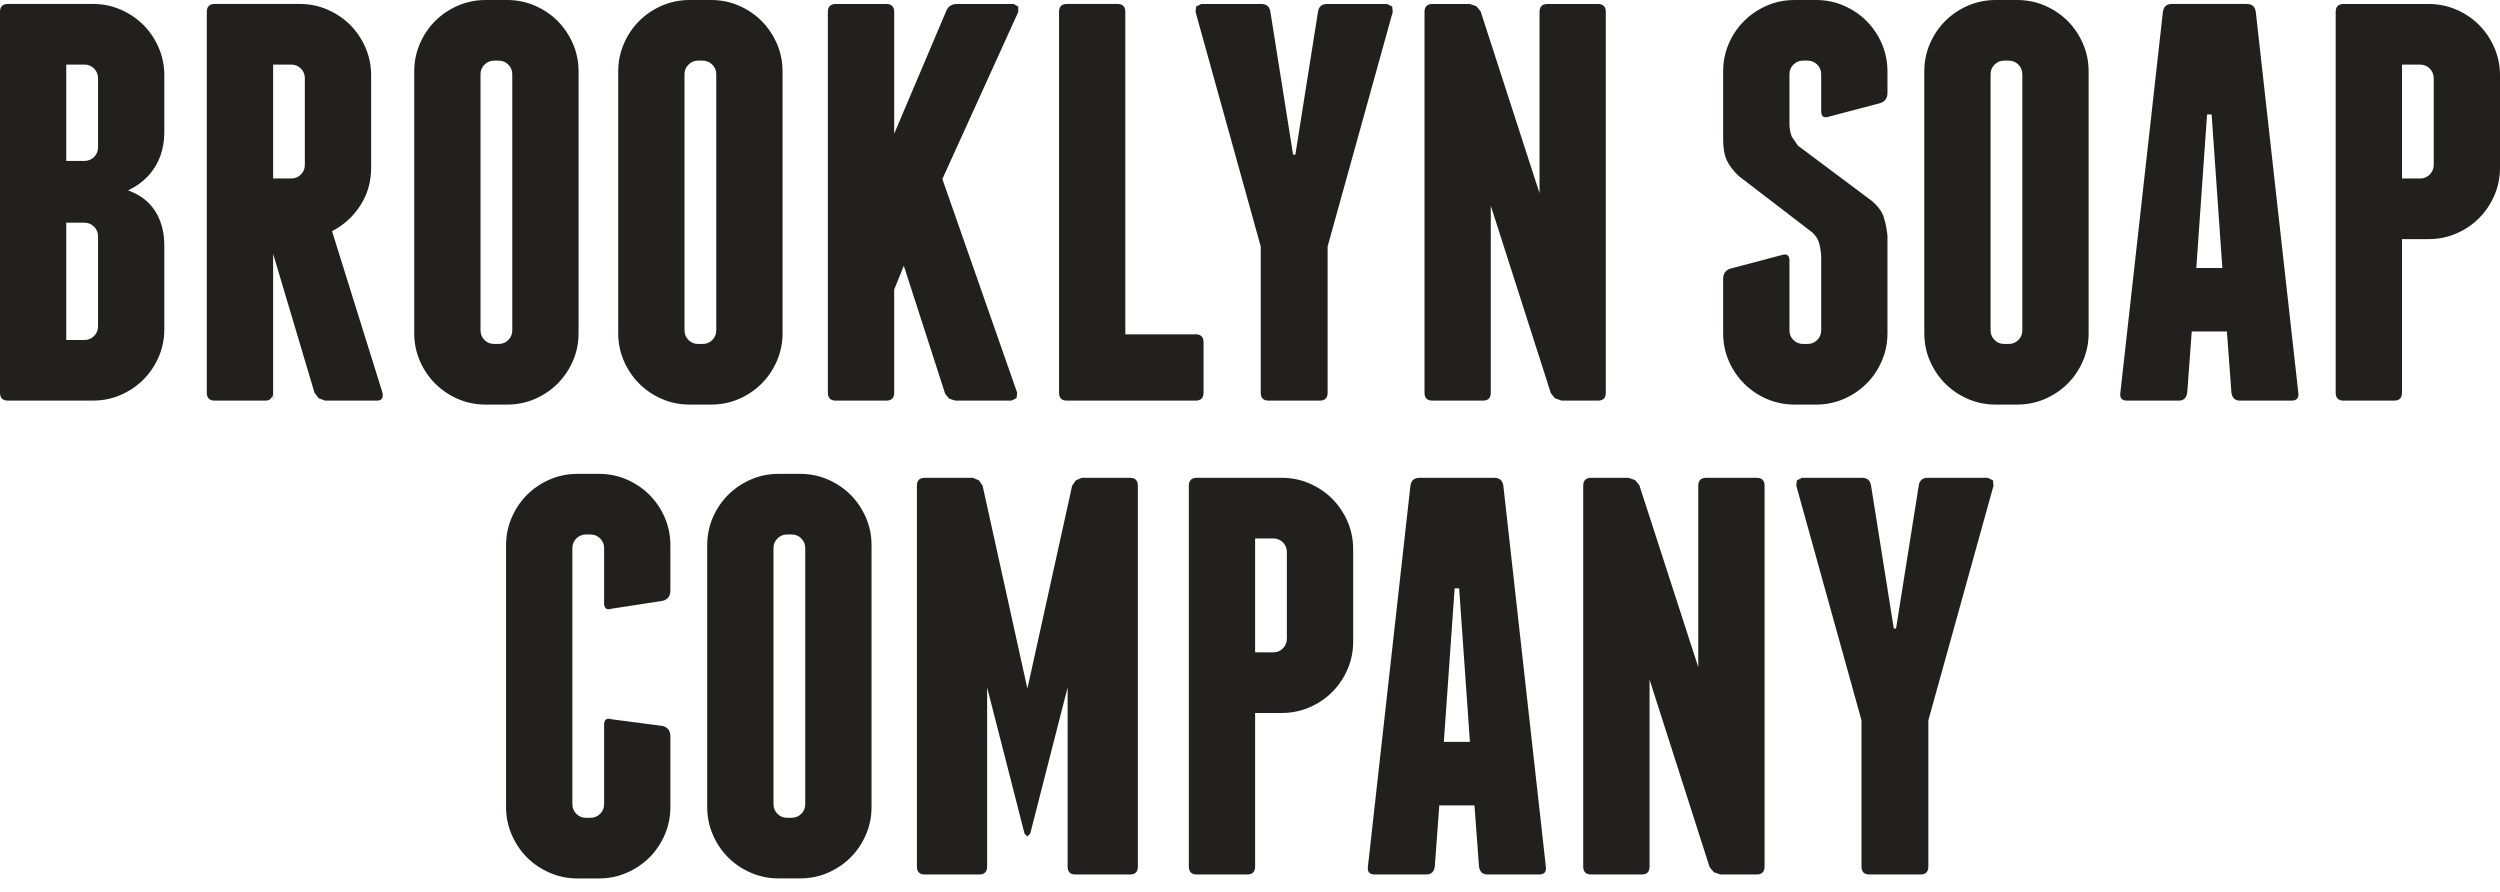 <svg xmlns="http://www.w3.org/2000/svg" width="143" height="51" viewBox="0 0 143 51" fill="none"><path fill-rule="evenodd" clip-rule="evenodd" d="M34.263 27.105C34.825 27.105 35.354 27.213 35.851 27.428C36.348 27.646 36.779 27.936 37.147 28.304C37.515 28.672 37.807 29.103 38.023 29.6C38.238 30.097 38.346 30.628 38.346 31.188V33.781C38.346 34.085 38.207 34.28 37.925 34.364L34.975 34.819C34.694 34.906 34.555 34.798 34.555 34.495V31.351C34.555 31.135 34.479 30.951 34.328 30.799C34.176 30.649 33.992 30.573 33.776 30.573H33.517C33.301 30.573 33.117 30.649 32.967 30.799C32.814 30.951 32.74 31.135 32.74 31.351V46.001C32.74 46.217 32.814 46.401 32.967 46.551C33.117 46.703 33.301 46.779 33.517 46.779H33.776C33.992 46.779 34.176 46.703 34.328 46.551C34.479 46.401 34.555 46.217 34.555 46.001V41.463C34.555 41.161 34.694 41.053 34.975 41.14L37.925 41.529C38.207 41.615 38.346 41.81 38.346 42.112V46.162C38.346 46.726 38.238 47.255 38.023 47.75C37.807 48.249 37.515 48.68 37.147 49.048C36.779 49.414 36.348 49.706 35.851 49.922C35.354 50.139 34.825 50.247 34.263 50.247H33.032C32.47 50.247 31.941 50.139 31.444 49.922C30.945 49.706 30.514 49.414 30.146 49.048C29.78 48.68 29.488 48.249 29.272 47.75C29.055 47.255 28.947 46.726 28.947 46.162V31.188C28.947 30.628 29.055 30.097 29.272 29.6C29.488 29.103 29.78 28.672 30.146 28.304C30.514 27.936 30.945 27.646 31.444 27.428C31.941 27.213 32.47 27.105 33.032 27.105H34.263ZM45.768 27.105C46.329 27.105 46.86 27.213 47.356 27.428C47.853 27.644 48.285 27.936 48.653 28.304C49.021 28.67 49.31 29.103 49.528 29.6C49.746 30.097 49.852 30.626 49.852 31.188V46.162C49.852 46.724 49.746 47.253 49.528 47.75C49.31 48.249 49.021 48.68 48.653 49.046C48.285 49.414 47.853 49.706 47.356 49.922C46.86 50.137 46.329 50.245 45.768 50.245H44.536C43.975 50.245 43.444 50.137 42.95 49.922C42.451 49.706 42.019 49.414 41.651 49.046C41.283 48.68 40.992 48.249 40.776 47.75C40.56 47.253 40.452 46.724 40.452 46.162V31.188C40.452 30.626 40.56 30.097 40.776 29.6C40.992 29.103 41.283 28.67 41.651 28.304C42.019 27.936 42.451 27.644 42.95 27.428C43.444 27.213 43.975 27.105 44.536 27.105H45.768ZM106.508 27.331C106.811 27.331 106.984 27.483 107.026 27.786L108.325 35.953H108.454L109.75 27.786C109.792 27.483 109.966 27.331 110.268 27.331H113.704L113.996 27.477L114.028 27.786L110.302 41.203V49.566C110.302 49.869 110.15 50.021 109.847 50.021H106.931C106.627 50.021 106.477 49.869 106.477 49.566V41.203L102.749 27.786L102.782 27.477L103.074 27.331H106.508ZM93.155 27.331L93.527 27.46L93.77 27.754L97.141 38.158V27.786C97.141 27.483 97.291 27.331 97.595 27.331H100.48C100.782 27.331 100.934 27.483 100.934 27.786V49.566C100.934 49.869 100.782 50.021 100.48 50.021H98.405L98.033 49.89L97.79 49.598L94.354 38.871V49.566C94.354 49.869 94.203 50.021 93.901 50.021H91.015C90.712 50.021 90.56 49.869 90.56 49.566V27.786C90.56 27.483 90.712 27.331 91.015 27.331H93.155ZM55.654 27.331L55.995 27.477L56.206 27.786L58.767 39.389L61.326 27.786L61.537 27.477L61.877 27.331H64.633C64.935 27.331 65.085 27.483 65.085 27.786V49.566C65.085 49.869 64.935 50.021 64.633 50.021H61.52C61.218 50.021 61.068 49.869 61.068 49.566V39.323L58.928 47.686L58.767 47.849L58.604 47.686L56.464 39.323V49.566C56.464 49.869 56.314 50.021 56.012 50.021H52.899C52.596 50.021 52.446 49.869 52.446 49.566V27.786C52.446 27.483 52.596 27.331 52.899 27.331H55.654ZM73.317 27.331C73.878 27.331 74.409 27.439 74.906 27.655C75.403 27.873 75.834 28.162 76.202 28.53C76.57 28.898 76.862 29.332 77.077 29.826C77.295 30.323 77.401 30.854 77.401 31.415V36.699C77.401 37.261 77.295 37.79 77.077 38.287C76.862 38.784 76.57 39.217 76.202 39.583C75.834 39.951 75.403 40.243 74.906 40.459C74.409 40.674 73.878 40.782 73.317 40.782H71.793V49.566C71.793 49.869 71.643 50.021 71.34 50.021H68.456C68.154 50.021 68.001 49.869 68.001 49.566V27.786C68.001 27.483 68.154 27.331 68.456 27.331H73.317ZM85.472 27.331C85.775 27.331 85.948 27.483 85.992 27.786L88.422 49.566C88.464 49.869 88.335 50.021 88.033 50.021H85.083C84.804 50.021 84.641 49.869 84.599 49.566L84.339 46.067H82.328L82.07 49.566C82.025 49.869 81.865 50.021 81.584 50.021H78.634C78.331 50.021 78.202 49.869 78.245 49.566L80.676 27.786C80.719 27.483 80.892 27.331 81.194 27.331H85.472ZM45.284 30.573H45.022C44.806 30.573 44.622 30.647 44.472 30.799C44.32 30.949 44.244 31.133 44.244 31.349V45.999C44.244 46.217 44.32 46.401 44.472 46.551C44.622 46.703 44.806 46.777 45.022 46.777H45.284C45.498 46.777 45.682 46.703 45.832 46.551C45.984 46.401 46.06 46.217 46.06 45.999V31.349C46.06 31.133 45.984 30.949 45.832 30.799C45.682 30.647 45.498 30.573 45.284 30.573ZM83.463 33.652H83.205L82.588 42.436H84.079L83.463 33.652ZM72.833 30.799H71.793V37.314H72.833C73.049 37.314 73.231 37.238 73.385 37.088C73.533 36.936 73.609 36.752 73.609 36.536V31.577C73.609 31.362 73.533 31.178 73.385 31.025C73.231 30.875 73.049 30.799 72.833 30.799ZM40.679 0C41.239 0 41.77 0.11 42.267 0.324C42.764 0.541 43.195 0.833 43.563 1.199C43.931 1.567 44.221 2 44.438 2.497C44.654 2.994 44.762 3.523 44.762 4.085V19.059C44.762 19.621 44.654 20.15 44.438 20.647C44.221 21.144 43.931 21.575 43.563 21.943C43.195 22.311 42.764 22.603 42.267 22.819C41.77 23.034 41.239 23.142 40.679 23.142H39.446C38.883 23.142 38.355 23.034 37.858 22.819C37.361 22.603 36.929 22.311 36.562 21.943C36.194 21.575 35.902 21.144 35.686 20.647C35.47 20.15 35.362 19.621 35.362 19.059V4.085C35.362 3.523 35.47 2.994 35.686 2.497C35.902 2 36.194 1.567 36.562 1.199C36.929 0.833 37.361 0.541 37.858 0.324C38.355 0.11 38.883 0 39.446 0H40.679ZM103.88 0C104.44 0 104.971 0.108 105.468 0.324C105.965 0.541 106.396 0.831 106.764 1.199C107.132 1.567 107.424 1.998 107.64 2.495C107.855 2.992 107.963 3.523 107.963 4.083V5.316C107.963 5.619 107.824 5.813 107.542 5.9L104.592 6.678C104.311 6.763 104.172 6.655 104.172 6.352V4.246C104.172 4.03 104.096 3.846 103.945 3.694C103.793 3.544 103.609 3.468 103.393 3.468H103.133C102.918 3.468 102.734 3.544 102.584 3.694C102.431 3.846 102.357 4.03 102.357 4.246V7.196C102.378 7.433 102.421 7.638 102.486 7.811L102.842 8.329L107.088 11.506C107.435 11.81 107.657 12.117 107.754 12.43C107.851 12.743 107.921 13.094 107.963 13.483V19.059C107.963 19.621 107.855 20.15 107.64 20.647C107.424 21.144 107.132 21.575 106.764 21.943C106.396 22.311 105.965 22.603 105.468 22.819C104.971 23.034 104.44 23.142 103.88 23.142H102.647C102.087 23.142 101.556 23.034 101.059 22.819C100.562 22.603 100.131 22.311 99.763 21.943C99.395 21.575 99.103 21.144 98.887 20.647C98.672 20.15 98.564 19.621 98.564 19.059V15.946C98.564 15.644 98.705 15.449 98.985 15.363L101.934 14.584C102.216 14.5 102.357 14.608 102.357 14.91V18.896C102.357 19.112 102.431 19.296 102.584 19.448C102.734 19.598 102.918 19.674 103.133 19.674H103.393C103.609 19.674 103.793 19.598 103.945 19.448C104.096 19.296 104.172 19.112 104.172 18.896V14.618C104.151 14.337 104.106 14.09 104.043 13.872C103.977 13.656 103.848 13.462 103.654 13.288L99.471 10.08C99.147 9.778 98.915 9.476 98.775 9.173C98.633 8.871 98.564 8.471 98.564 7.974V4.083C98.564 3.523 98.672 2.992 98.887 2.495C99.103 1.998 99.395 1.567 99.763 1.199C100.131 0.831 100.562 0.541 101.059 0.324C101.556 0.108 102.087 0 102.647 0H103.88ZM29.01 0C29.571 0 30.101 0.11 30.598 0.324C31.095 0.541 31.527 0.833 31.895 1.199C32.26 1.567 32.552 2 32.77 2.497C32.986 2.994 33.094 3.523 33.094 4.085V19.059C33.094 19.621 32.986 20.15 32.77 20.647C32.552 21.144 32.26 21.575 31.895 21.943C31.527 22.311 31.095 22.603 30.598 22.819C30.101 23.034 29.571 23.142 29.01 23.142H27.777C27.215 23.142 26.686 23.034 26.189 22.819C25.692 22.603 25.261 22.311 24.893 21.943C24.525 21.575 24.233 21.144 24.018 20.647C23.802 20.15 23.694 19.621 23.694 19.059V4.085C23.694 3.523 23.802 2.994 24.018 2.497C24.233 2 24.525 1.567 24.893 1.199C25.261 0.833 25.692 0.541 26.189 0.324C26.686 0.11 27.215 0 27.777 0H29.01ZM115.385 0C115.946 0 116.477 0.11 116.973 0.324C117.47 0.541 117.902 0.833 118.27 1.199C118.638 1.567 118.929 2 119.145 2.497C119.361 2.994 119.469 3.523 119.469 4.085V19.059C119.469 19.621 119.361 20.15 119.145 20.647C118.929 21.144 118.638 21.575 118.27 21.943C117.902 22.311 117.47 22.603 116.973 22.819C116.477 23.034 115.946 23.142 115.385 23.142H114.153C113.592 23.142 113.061 23.034 112.565 22.819C112.068 22.603 111.636 22.311 111.268 21.943C110.9 21.575 110.609 21.144 110.393 20.647C110.177 20.15 110.069 19.621 110.069 19.059V4.085C110.069 3.523 110.177 2.994 110.393 2.497C110.609 2 110.9 1.567 111.268 1.199C111.636 0.833 112.068 0.541 112.565 0.324C113.061 0.11 113.592 0 114.153 0H115.385ZM17.145 0.226C17.708 0.226 18.236 0.334 18.733 0.55C19.23 0.768 19.662 1.059 20.029 1.425C20.397 1.793 20.689 2.225 20.905 2.721C21.121 3.221 21.229 3.749 21.229 4.31V9.594C21.229 10.393 21.026 11.112 20.613 11.749C20.203 12.387 19.662 12.878 18.993 13.223L21.878 22.461C21.943 22.764 21.833 22.916 21.554 22.916H18.604L18.23 22.785L17.989 22.461L15.623 14.521V22.916L15.589 22.59C15.547 22.808 15.407 22.916 15.168 22.916H12.284C11.981 22.916 11.829 22.764 11.829 22.461V0.681C11.829 0.379 11.981 0.226 12.284 0.226H17.145ZM50.693 0.228C50.996 0.228 51.148 0.381 51.148 0.683V7.649L54.13 0.617C54.237 0.357 54.443 0.228 54.745 0.228H57.987L58.245 0.374V0.683L53.903 10.241L58.181 22.461L58.15 22.768L57.858 22.916H54.648L54.292 22.804L54.064 22.527L51.698 15.2L51.148 16.562V22.461C51.148 22.766 50.996 22.916 50.693 22.916H47.809C47.507 22.916 47.354 22.766 47.354 22.461V0.683C47.354 0.381 47.507 0.228 47.809 0.228H50.693ZM63.916 0.226C64.218 0.226 64.368 0.379 64.368 0.681V19.122H68.388C68.691 19.122 68.843 19.275 68.843 19.577V22.461C68.843 22.764 68.691 22.916 68.388 22.916H61.032C60.727 22.916 60.577 22.764 60.577 22.461V0.681C60.577 0.379 60.727 0.226 61.032 0.226H63.916ZM84.077 0.228L84.449 0.357L84.692 0.649L88.061 11.051V0.683C88.061 0.381 88.213 0.228 88.515 0.228H91.4C91.702 0.228 91.852 0.381 91.852 0.683V22.461C91.852 22.766 91.702 22.916 91.4 22.916H89.325L88.955 22.785L88.71 22.495L85.273 11.766V22.461C85.273 22.766 85.121 22.916 84.821 22.916H81.937C81.632 22.916 81.482 22.766 81.482 22.461V0.683C81.482 0.381 81.632 0.228 81.937 0.228H84.077ZM128.513 0.226C128.815 0.226 128.989 0.379 129.031 0.681L131.463 22.461C131.505 22.764 131.376 22.916 131.074 22.916H128.124C127.845 22.916 127.682 22.764 127.637 22.461L127.379 18.959H125.368L125.11 22.461C125.066 22.764 124.905 22.916 124.624 22.916H121.674C121.372 22.916 121.241 22.764 121.285 22.461L123.717 0.681C123.759 0.379 123.933 0.226 124.235 0.226H128.513ZM138.917 0.228C139.479 0.228 140.008 0.336 140.505 0.552C141.002 0.768 141.433 1.059 141.801 1.427C142.169 1.795 142.461 2.227 142.676 2.724C142.892 3.221 143 3.751 143 4.312V9.594C143 10.154 142.892 10.685 142.676 11.182C142.461 11.679 142.169 12.11 141.801 12.478C141.433 12.846 141.002 13.14 140.505 13.354C140.008 13.569 139.479 13.677 138.917 13.677H137.394V22.461C137.394 22.766 137.242 22.916 136.94 22.916H134.055C133.753 22.916 133.601 22.766 133.601 22.461V0.683C133.601 0.381 133.753 0.228 134.055 0.228H138.917ZM72.146 0.228C72.451 0.228 72.624 0.381 72.668 0.683L73.965 8.848H74.094L75.388 0.683C75.432 0.381 75.606 0.228 75.906 0.228H79.342L79.634 0.374L79.665 0.683L75.94 14.098V22.461C75.94 22.766 75.787 22.916 75.487 22.916H72.569C72.264 22.916 72.114 22.766 72.114 22.461V14.098L68.386 0.683L68.42 0.374L68.71 0.228H72.146ZM5.316 0.226C5.877 0.226 6.407 0.334 6.904 0.55C7.401 0.768 7.832 1.059 8.2 1.425C8.568 1.793 8.858 2.225 9.076 2.721C9.292 3.221 9.399 3.749 9.399 4.31V7.551C9.399 8.545 9.097 9.378 8.492 10.046C8.169 10.393 7.78 10.675 7.325 10.89C7.801 11.064 8.19 11.3 8.492 11.603C8.795 11.905 9.021 12.263 9.173 12.673C9.323 13.083 9.399 13.538 9.399 14.035V18.831C9.399 19.393 9.292 19.922 9.076 20.419C8.858 20.916 8.568 21.349 8.2 21.715C7.832 22.083 7.401 22.375 6.904 22.59C6.407 22.808 5.877 22.914 5.316 22.914H0.455C0.15 22.914 0 22.764 0 22.461V0.681C0 0.379 0.15 0.226 0.455 0.226H5.316ZM28.524 3.468H28.264C28.048 3.468 27.864 3.544 27.714 3.696C27.562 3.846 27.486 4.03 27.486 4.246V18.896C27.486 19.114 27.562 19.298 27.714 19.448C27.864 19.6 28.048 19.674 28.264 19.674H28.524C28.74 19.674 28.924 19.6 29.074 19.448C29.226 19.298 29.302 19.114 29.302 18.896V4.246C29.302 4.03 29.226 3.846 29.074 3.696C28.924 3.544 28.74 3.468 28.524 3.468ZM40.192 3.468H39.932C39.717 3.468 39.532 3.544 39.382 3.696C39.23 3.846 39.154 4.03 39.154 4.246V18.896C39.154 19.114 39.23 19.298 39.382 19.448C39.532 19.6 39.717 19.674 39.932 19.674H40.192C40.408 19.674 40.592 19.6 40.742 19.448C40.894 19.298 40.97 19.114 40.97 18.896V4.246C40.97 4.03 40.894 3.846 40.742 3.696C40.592 3.544 40.408 3.468 40.192 3.468ZM114.899 3.468H114.639C114.423 3.468 114.239 3.544 114.089 3.696C113.937 3.846 113.861 4.03 113.861 4.246V18.896C113.861 19.114 113.937 19.298 114.089 19.448C114.239 19.6 114.423 19.674 114.639 19.674H114.899C115.115 19.674 115.299 19.6 115.451 19.448C115.601 19.298 115.677 19.114 115.677 18.896V4.246C115.677 4.03 115.601 3.846 115.451 3.696C115.299 3.544 115.115 3.468 114.899 3.468ZM4.83 12.738H3.791V19.448H4.83C5.045 19.448 5.229 19.372 5.38 19.22C5.532 19.07 5.608 18.886 5.608 18.67V13.514C5.608 13.299 5.532 13.115 5.38 12.965C5.229 12.815 5.045 12.738 4.83 12.738ZM126.504 6.547H126.244L125.629 15.331H127.119L126.504 6.547ZM16.659 3.694H15.623V10.209H16.659C16.875 10.209 17.061 10.133 17.211 9.983C17.361 9.831 17.437 9.647 17.437 9.431V4.472C17.437 4.257 17.361 4.073 17.211 3.923C17.061 3.77 16.875 3.694 16.659 3.694ZM138.43 3.696H137.394V10.209H138.43C138.646 10.209 138.83 10.133 138.982 9.983C139.132 9.831 139.209 9.647 139.209 9.431V4.474C139.209 4.259 139.132 4.075 138.982 3.923C138.83 3.772 138.646 3.696 138.43 3.696ZM4.83 3.694H3.791V9.205H4.83C5.045 9.205 5.229 9.129 5.38 8.979C5.532 8.826 5.608 8.642 5.608 8.427V4.472C5.608 4.257 5.532 4.073 5.38 3.92C5.229 3.77 5.045 3.694 4.83 3.694Z" fill="#21201F"></path></svg>